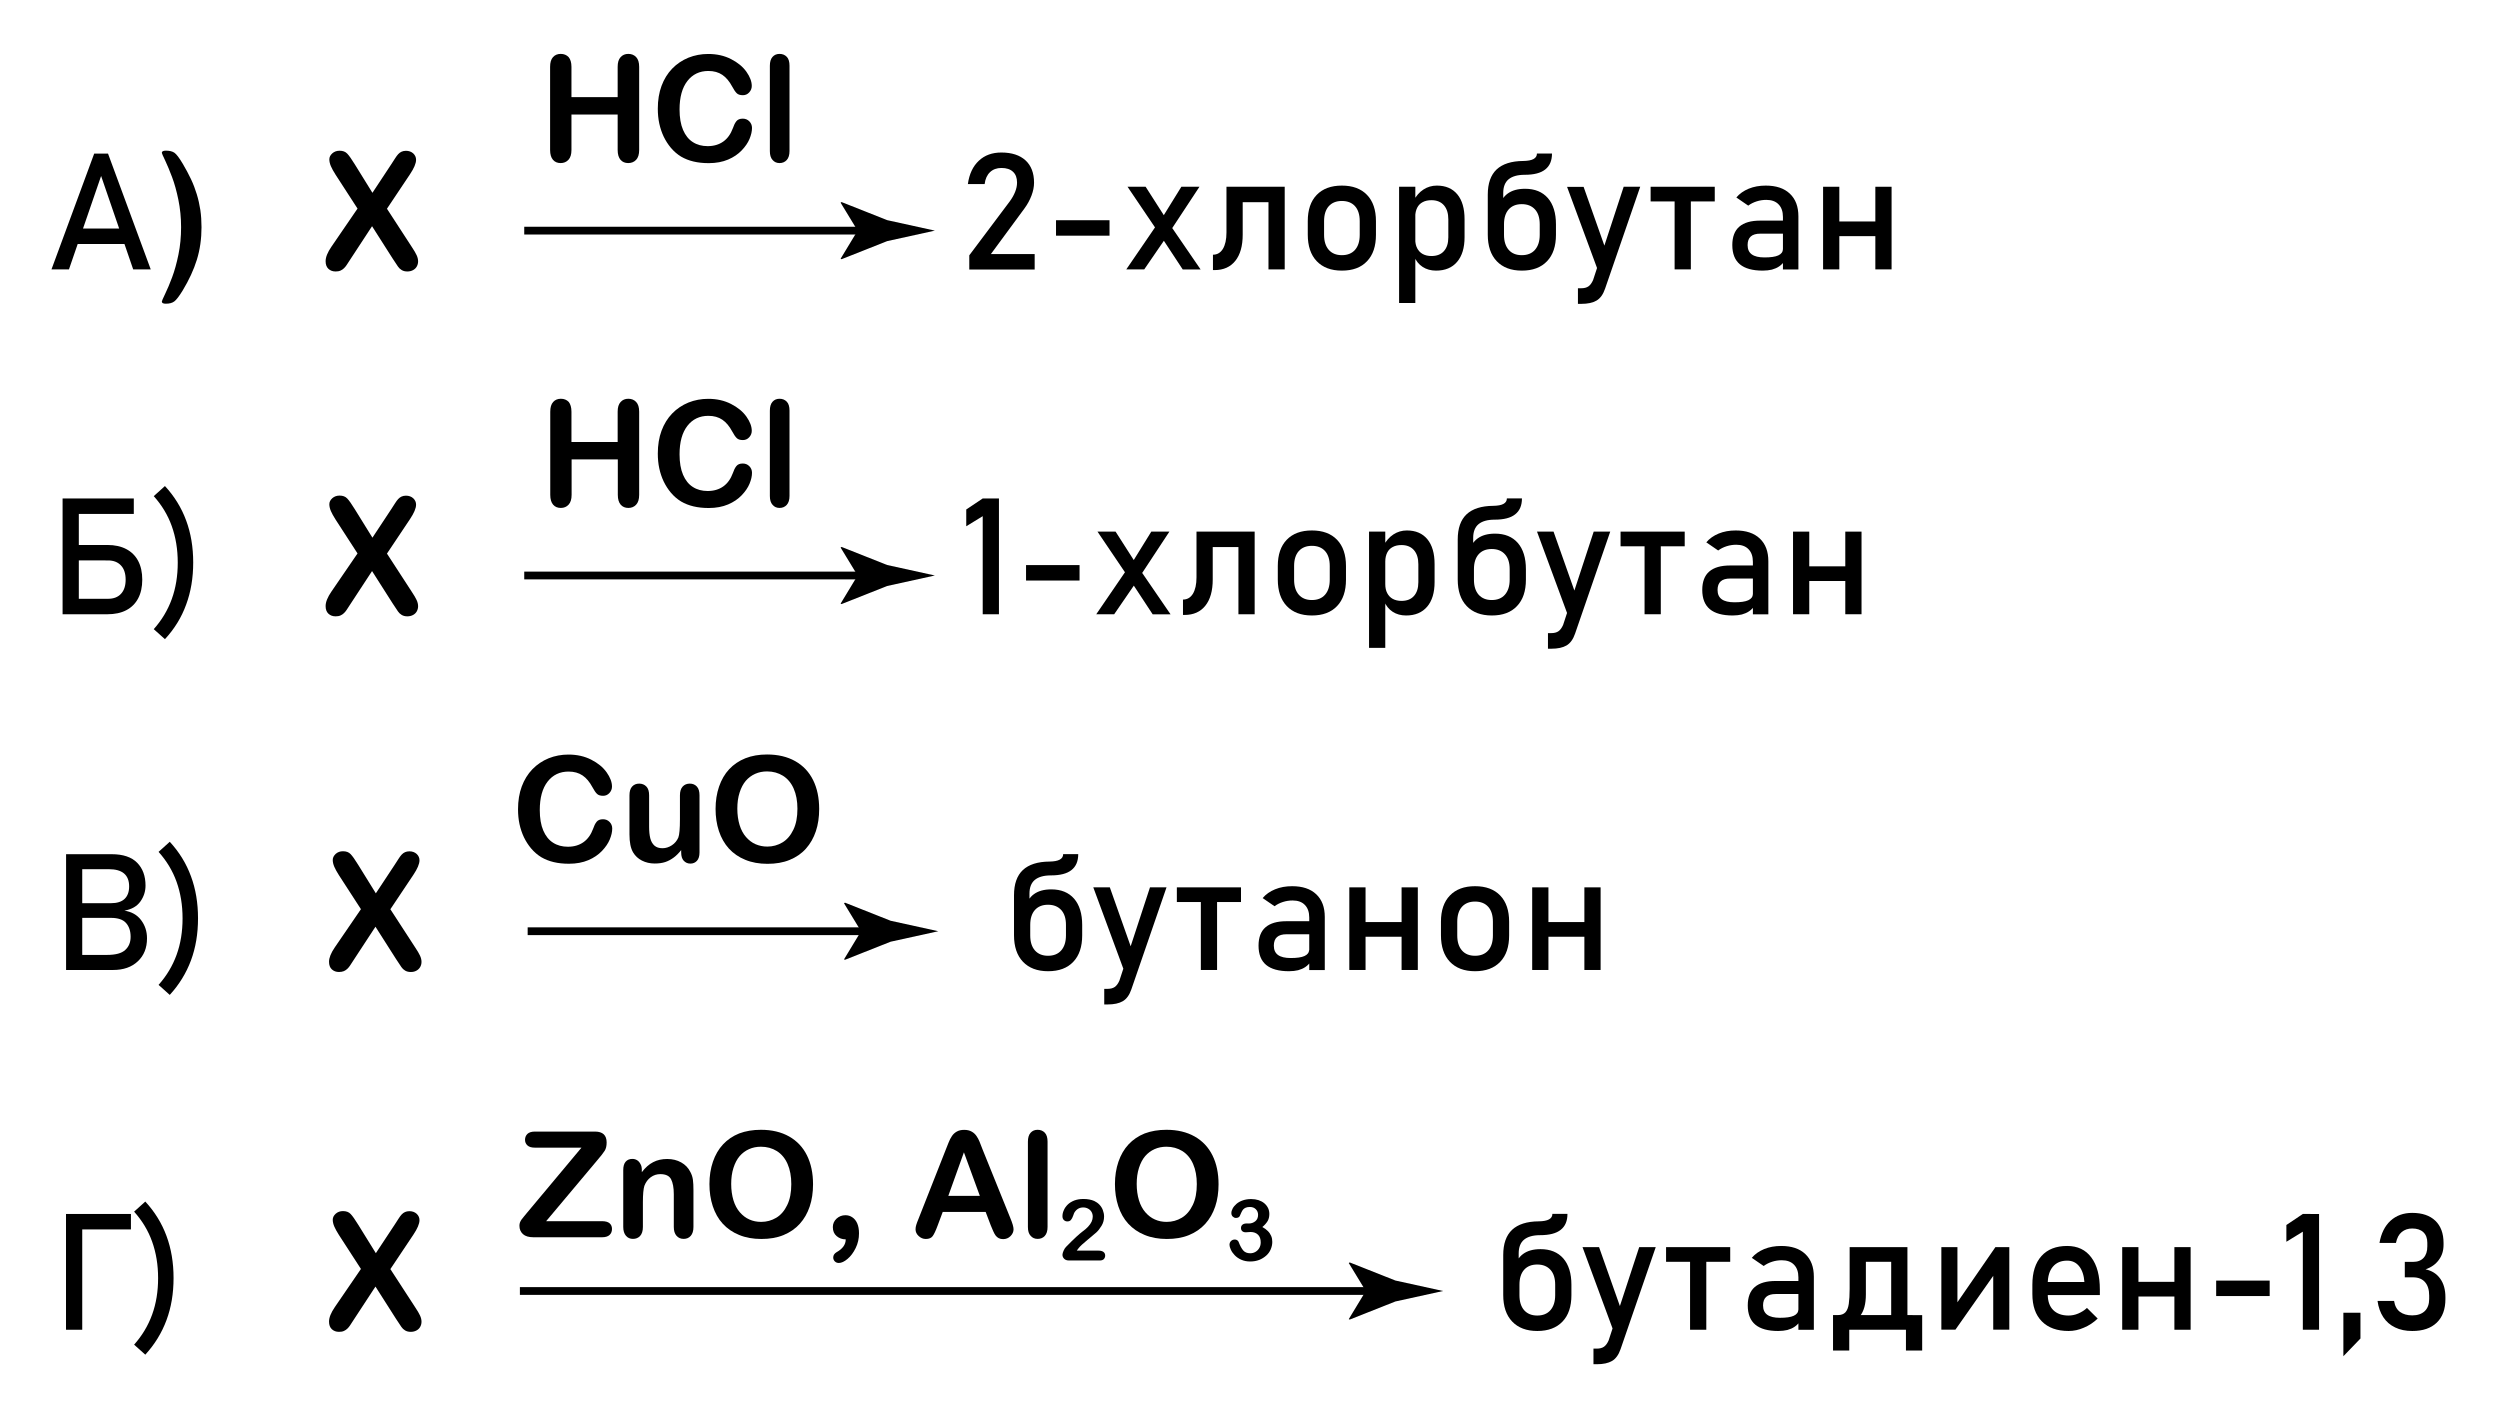 <?xml version="1.0" encoding="utf-8"?>
<!-- Generator: Adobe Illustrator 27.0.0, SVG Export Plug-In . SVG Version: 6.00 Build 0)  -->
<svg version="1.1" id="Слой_1" xmlns="http://www.w3.org/2000/svg" xmlns:xlink="http://www.w3.org/1999/xlink" x="0px" y="0px"
	 viewBox="0 0 321.94 181.61" style="enable-background:new 0 0 321.94 181.61;" xml:space="preserve">
<style type="text/css">
	.st0{fill:none;stroke:#000000;stroke-miterlimit:10;}
</style>
<g>
	<path d="M42.68,31.77l3.36-4.91l-2.83-4.37c-0.27-0.42-0.47-0.79-0.6-1.09c-0.13-0.3-0.2-0.6-0.2-0.88c0-0.29,0.13-0.54,0.38-0.77
		c0.26-0.23,0.57-0.34,0.94-0.34c0.42,0,0.75,0.12,0.99,0.38c0.24,0.25,0.56,0.71,0.98,1.39l2.26,3.65l2.41-3.65
		c0.2-0.31,0.37-0.57,0.51-0.79c0.14-0.22,0.27-0.4,0.4-0.54c0.13-0.14,0.28-0.25,0.44-0.32c0.16-0.07,0.35-0.11,0.56-0.11
		c0.38,0,0.7,0.12,0.94,0.34c0.24,0.23,0.36,0.5,0.36,0.82c0,0.46-0.26,1.08-0.79,1.87l-2.96,4.43l3.19,4.91
		c0.29,0.43,0.5,0.79,0.63,1.07c0.13,0.28,0.19,0.55,0.19,0.8c0,0.24-0.06,0.46-0.17,0.66s-0.28,0.36-0.49,0.47
		s-0.45,0.17-0.72,0.17c-0.29,0-0.53-0.06-0.73-0.18c-0.2-0.12-0.36-0.27-0.48-0.45s-0.35-0.52-0.69-1.04l-2.65-4.16l-2.81,4.29
		c-0.22,0.34-0.37,0.58-0.47,0.72c-0.09,0.14-0.2,0.27-0.33,0.4s-0.28,0.23-0.46,0.31c-0.18,0.08-0.39,0.11-0.63,0.11
		c-0.37,0-0.67-0.11-0.92-0.34c-0.24-0.23-0.36-0.55-0.36-0.98C41.93,33.12,42.18,32.5,42.68,31.77z"/>
</g>
<g>
	<g>
		<line class="st0" x1="67.51" y1="29.7" x2="112.24" y2="29.7"/>
		<g>
			<path d="M110.44,29.7l-2.19-3.6l0.12-0.08l5.88,2.33c2.05,0.45,4.09,0.9,6.14,1.35c-2.05,0.45-4.09,0.9-6.14,1.35l-5.88,2.33
				l-0.12-0.06L110.44,29.7z"/>
		</g>
	</g>
</g>
<g>
	<path d="M73.59,8.61v3.9h5.95v-3.9c0-0.56,0.12-0.97,0.38-1.25c0.25-0.28,0.58-0.42,0.99-0.42c0.42,0,0.75,0.14,1.01,0.41
		c0.26,0.28,0.39,0.69,0.39,1.26v10.71c0,0.56-0.13,0.98-0.39,1.26S81.31,21,80.9,21c-0.41,0-0.75-0.14-0.99-0.42
		s-0.37-0.7-0.37-1.26v-4.57h-5.95v4.57c0,0.56-0.13,0.98-0.39,1.26S72.6,21,72.2,21c-0.42,0-0.75-0.14-0.99-0.42
		s-0.37-0.7-0.37-1.26V8.61c0-0.56,0.12-0.97,0.37-1.25s0.58-0.42,1-0.42c0.41,0,0.75,0.14,1.01,0.41
		C73.46,7.63,73.59,8.05,73.59,8.61z"/>
	<path d="M96.84,16.48c0,0.43-0.11,0.9-0.32,1.41c-0.21,0.5-0.55,1-1.01,1.48s-1.04,0.88-1.75,1.18c-0.71,0.3-1.54,0.46-2.49,0.46
		c-0.72,0-1.37-0.07-1.96-0.21c-0.59-0.14-1.12-0.35-1.6-0.63c-0.48-0.29-0.92-0.67-1.32-1.14c-0.36-0.43-0.66-0.9-0.92-1.43
		c-0.25-0.53-0.44-1.09-0.57-1.69c-0.13-0.6-0.19-1.24-0.19-1.91c0-1.1,0.16-2.08,0.48-2.94s0.78-1.61,1.37-2.22
		s1.29-1.08,2.09-1.41c0.8-0.32,1.65-0.48,2.55-0.48c1.1,0,2.08,0.22,2.94,0.66s1.52,0.98,1.98,1.63c0.46,0.65,0.69,1.26,0.69,1.83
		c0,0.31-0.11,0.59-0.33,0.83c-0.22,0.24-0.49,0.36-0.81,0.36c-0.35,0-0.62-0.08-0.79-0.25c-0.18-0.17-0.37-0.45-0.59-0.86
		c-0.36-0.67-0.78-1.18-1.27-1.51c-0.49-0.33-1.08-0.5-1.8-0.5c-1.13,0-2.03,0.43-2.7,1.29s-1.01,2.08-1.01,3.66
		c0,1.06,0.15,1.94,0.45,2.64c0.3,0.7,0.72,1.23,1.26,1.57c0.54,0.35,1.18,0.52,1.91,0.52c0.79,0,1.46-0.2,2.01-0.59
		c0.55-0.39,0.96-0.97,1.24-1.73c0.12-0.36,0.26-0.65,0.44-0.88s0.45-0.34,0.83-0.34c0.33,0,0.61,0.11,0.84,0.34
		C96.72,15.85,96.84,16.14,96.84,16.48z"/>
	<path d="M99.14,19.46V8.48c0-0.51,0.11-0.89,0.34-1.15s0.53-0.39,0.91-0.39s0.69,0.13,0.93,0.38s0.35,0.64,0.35,1.15v10.98
		c0,0.51-0.12,0.9-0.36,1.16c-0.24,0.26-0.55,0.39-0.92,0.39c-0.37,0-0.67-0.13-0.9-0.4C99.25,20.34,99.14,19.96,99.14,19.46z"/>
</g>
<g>
	<path d="M124.82,34.69v-1.81l5.2-6.93c0.3-0.4,0.53-0.81,0.7-1.23c0.17-0.42,0.25-0.82,0.25-1.2V23.5c0-0.59-0.17-1.06-0.52-1.38
		c-0.35-0.33-0.84-0.49-1.49-0.49c-0.6,0-1.09,0.18-1.47,0.54c-0.38,0.36-0.61,0.87-0.69,1.52v0.01h-2.16v-0.01
		c0.18-1.29,0.65-2.28,1.41-2.99c0.75-0.71,1.72-1.06,2.9-1.06c1.34,0,2.38,0.34,3.11,1.01s1.1,1.63,1.1,2.87v0.01
		c0,0.53-0.11,1.08-0.33,1.66c-0.22,0.58-0.52,1.13-0.91,1.66l-4.32,5.87h5.64v1.99H124.82z"/>
	<path d="M135.99,28.36h6.89v1.99h-6.89V28.36z"/>
	<path d="M145.04,34.69l4.02-5.88l1,1.93l-2.71,3.95H145.04z M152.3,34.69l-3.18-4.84l-3.92-5.8h2.33l3.05,4.77l4.03,5.88H152.3z
		 M150.68,29.79l-0.88-1.97l2.33-3.77h2.33L150.68,29.79z"/>
	<path d="M156.2,34.79V32.8c0.55,0,0.97-0.25,1.28-0.75c0.3-0.5,0.46-1.2,0.46-2.11v-5.89h2.09v6.17c0,1.46-0.32,2.58-0.95,3.37
		c-0.63,0.79-1.52,1.19-2.67,1.19H156.2z M159.24,26.04v-1.99h5.22v1.99H159.24z M163.35,34.69V24.05h2.09v10.64H163.35z"/>
	<path d="M172.8,34.85c-1.39,0-2.47-0.41-3.24-1.22c-0.77-0.81-1.15-1.95-1.15-3.42v-1.73c0-1.46,0.38-2.58,1.15-3.38
		s1.85-1.2,3.24-1.2s2.47,0.4,3.24,1.2s1.15,1.93,1.15,3.38v1.76c0,1.46-0.38,2.6-1.15,3.4C175.28,34.45,174.2,34.85,172.8,34.85z
		 M172.8,32.86c0.73,0,1.3-0.23,1.7-0.69c0.4-0.46,0.6-1.1,0.6-1.93v-1.76c0-0.83-0.2-1.47-0.6-1.92c-0.4-0.45-0.97-0.68-1.7-0.68
		c-0.72,0-1.29,0.23-1.69,0.68s-0.6,1.09-0.6,1.92v1.76c0,0.83,0.2,1.47,0.6,1.93S172.08,32.86,172.8,32.86z"/>
	<path d="M180.17,39.02V24.05h2.09v14.97H180.17z M184.93,34.85c-0.66,0-1.24-0.16-1.73-0.48c-0.49-0.32-0.85-0.77-1.09-1.35
		l0.14-2.22c0,0.46,0.08,0.85,0.25,1.17s0.4,0.57,0.71,0.74c0.31,0.17,0.69,0.26,1.13,0.26c0.69,0,1.23-0.21,1.6-0.63
		c0.38-0.42,0.57-1.01,0.57-1.78v-2.31c0-0.78-0.19-1.38-0.57-1.82c-0.38-0.43-0.91-0.65-1.6-0.65c-0.44,0-0.82,0.08-1.13,0.25
		c-0.31,0.16-0.55,0.4-0.71,0.72c-0.16,0.32-0.25,0.7-0.25,1.15l-0.21-2.05c0.32-0.62,0.74-1.1,1.26-1.44
		c0.52-0.34,1.1-0.51,1.73-0.51c1.14,0,2.02,0.38,2.64,1.13c0.62,0.75,0.93,1.82,0.93,3.2v2.32c0,1.36-0.32,2.42-0.96,3.17
		C187.01,34.47,186.1,34.85,184.93,34.85z"/>
	<path d="M191.59,29.01v-3.94c0-1.45,0.38-2.53,1.14-3.25c0.76-0.71,1.91-1.08,3.43-1.09c0.59-0.01,1.03-0.09,1.32-0.25
		c0.29-0.16,0.44-0.39,0.44-0.71h1.94c0,0.92-0.29,1.6-0.88,2.06c-0.58,0.46-1.46,0.68-2.64,0.68c-0.92,0-1.61,0.2-2.07,0.58
		s-0.69,0.98-0.69,1.76v4.14H191.59z M195.98,34.85c-1.39,0-2.47-0.41-3.24-1.22c-0.77-0.81-1.15-1.95-1.15-3.42v-1.32l1.48-2.16
		c0.16-0.79,0.52-1.39,1.08-1.8c0.56-0.41,1.3-0.62,2.24-0.62c1.26,0,2.24,0.4,2.94,1.2c0.69,0.8,1.04,1.93,1.04,3.38v1.35
		c0,1.46-0.38,2.6-1.15,3.4C198.45,34.45,197.37,34.85,195.98,34.85z M195.97,32.86c0.73,0,1.3-0.23,1.7-0.69s0.61-1.1,0.61-1.93
		v-1.35c0-0.83-0.2-1.47-0.61-1.92s-0.97-0.68-1.7-0.68c-0.73,0-1.29,0.23-1.69,0.68c-0.4,0.45-0.6,1.09-0.6,1.92v1.35
		c0,0.83,0.2,1.47,0.6,1.93C194.68,32.63,195.24,32.86,195.97,32.86z"/>
	<path d="M206.05,35.57l-4.25-11.51h2.13l3.27,9.25L206.05,35.57z M209.09,24.05h2.13l-4.53,13.14c-0.25,0.73-0.62,1.24-1.1,1.52
		c-0.48,0.28-1.13,0.42-1.97,0.42h-0.42v-2.01h0.42c0.39,0,0.7-0.08,0.93-0.24c0.23-0.16,0.43-0.43,0.6-0.81L209.09,24.05z"/>
	<path d="M212.56,25.94v-1.89h8.26v1.89H212.56z M215.65,34.69v-9.53h2.09v9.53H215.65z"/>
	<path d="M227,34.85c-1.31,0-2.29-0.27-2.94-0.81c-0.65-0.54-0.98-1.37-0.98-2.48c0-1.06,0.3-1.85,0.9-2.37
		c0.6-0.52,1.5-0.78,2.69-0.78h3.03l0.14,1.68h-3.16c-0.54,0-0.95,0.12-1.22,0.36c-0.27,0.24-0.41,0.61-0.41,1.11
		c0,0.54,0.18,0.94,0.54,1.2c0.36,0.26,0.91,0.39,1.63,0.39c0.79,0,1.39-0.08,1.78-0.26s0.59-0.44,0.59-0.8l0.22,1.5
		c-0.19,0.29-0.41,0.52-0.69,0.71c-0.27,0.19-0.59,0.32-0.94,0.42C227.84,34.8,227.44,34.85,227,34.85z M229.6,34.69v-6.75
		c0-0.7-0.19-1.24-0.56-1.62c-0.37-0.39-0.9-0.58-1.58-0.58c-0.42,0-0.83,0.06-1.24,0.19c-0.41,0.13-0.77,0.31-1.09,0.55l-1.53-1.05
		c0.4-0.48,0.94-0.86,1.59-1.13c0.66-0.27,1.39-0.4,2.2-0.4c1.33,0,2.36,0.34,3.1,1.04s1.1,1.67,1.1,2.92v6.84H229.6z"/>
	<path d="M234.77,34.69V24.05h2.09v10.64H234.77z M236.07,30.41v-1.89h6.53v1.89H236.07z M241.5,34.69V24.05h2.09v10.64H241.5z"/>
</g>
<g>
	<path d="M6.63,34.69l5.5-14.91h1.78l5.5,14.91h-2.26l-4.13-12.03L8.88,34.69H6.63z M9.16,31.42v-1.99h7.84v1.99H9.16z"/>
	<path d="M25.95,29.26c0,1.5-0.2,2.9-0.6,4.19c-0.4,1.29-1.01,2.61-1.82,3.95c-0.46,0.75-0.82,1.22-1.09,1.42s-0.63,0.29-1.09,0.29
		c-0.34,0-0.51-0.09-0.51-0.28c0-0.06,0.14-0.39,0.43-0.99c0.29-0.6,0.59-1.31,0.9-2.14c0.31-0.83,0.58-1.8,0.81-2.92
		c0.23-1.12,0.34-2.29,0.34-3.52c0-1.24-0.12-2.42-0.35-3.54c-0.23-1.12-0.5-2.09-0.81-2.91c-0.31-0.82-0.6-1.53-0.89-2.14
		c-0.29-0.6-0.43-0.93-0.43-0.99c0-0.18,0.17-0.28,0.51-0.28c0.48,0,0.85,0.09,1.11,0.27c0.26,0.18,0.62,0.65,1.07,1.41
		c0.4,0.67,0.75,1.33,1.06,1.98s0.55,1.3,0.75,1.95c0.2,0.65,0.35,1.33,0.46,2.03C25.9,27.75,25.95,28.49,25.95,29.26z"/>
</g>
<g>
	<path d="M42.68,76.18l3.36-4.91l-2.83-4.37c-0.27-0.42-0.47-0.79-0.6-1.09c-0.13-0.3-0.2-0.6-0.2-0.88c0-0.29,0.13-0.54,0.38-0.77
		c0.26-0.23,0.57-0.34,0.94-0.34c0.42,0,0.75,0.12,0.99,0.38c0.24,0.25,0.56,0.71,0.98,1.39l2.26,3.65l2.41-3.65
		c0.2-0.31,0.37-0.57,0.51-0.79c0.14-0.22,0.27-0.4,0.4-0.54c0.13-0.14,0.28-0.25,0.44-0.32c0.16-0.07,0.35-0.11,0.56-0.11
		c0.38,0,0.7,0.12,0.94,0.34c0.24,0.23,0.36,0.5,0.36,0.82c0,0.46-0.26,1.08-0.79,1.87l-2.96,4.43l3.19,4.91
		c0.29,0.43,0.5,0.79,0.63,1.07c0.13,0.28,0.19,0.55,0.19,0.8c0,0.24-0.06,0.46-0.17,0.66s-0.28,0.36-0.49,0.47
		s-0.45,0.17-0.72,0.17c-0.29,0-0.53-0.06-0.73-0.18c-0.2-0.12-0.36-0.27-0.48-0.45s-0.35-0.52-0.69-1.04l-2.65-4.16l-2.81,4.29
		c-0.22,0.34-0.37,0.58-0.47,0.72c-0.09,0.14-0.2,0.27-0.33,0.4s-0.28,0.23-0.46,0.31c-0.18,0.08-0.39,0.11-0.63,0.11
		c-0.37,0-0.67-0.11-0.92-0.34c-0.24-0.23-0.36-0.55-0.36-0.98C41.93,77.53,42.18,76.91,42.68,76.18z"/>
</g>
<g>
	<g>
		<line class="st0" x1="67.51" y1="74.11" x2="112.24" y2="74.11"/>
		<g>
			<path d="M110.44,74.11l-2.19-3.6l0.12-0.08l5.88,2.33c2.05,0.45,4.09,0.9,6.14,1.35c-2.05,0.45-4.09,0.9-6.14,1.35l-5.88,2.33
				l-0.12-0.06L110.44,74.11z"/>
		</g>
	</g>
</g>
<g>
	<path d="M73.59,53.02v3.9h5.95v-3.9c0-0.56,0.12-0.97,0.38-1.25c0.25-0.28,0.58-0.42,0.99-0.42c0.42,0,0.75,0.14,1.01,0.41
		c0.26,0.28,0.39,0.69,0.39,1.26v10.71c0,0.56-0.13,0.98-0.39,1.26s-0.59,0.42-1,0.42c-0.41,0-0.75-0.14-0.99-0.42
		s-0.37-0.7-0.37-1.26v-4.57h-5.95v4.57c0,0.56-0.13,0.98-0.39,1.26s-0.59,0.42-1,0.42c-0.42,0-0.75-0.14-0.99-0.42
		s-0.37-0.7-0.37-1.26V53.02c0-0.56,0.12-0.97,0.37-1.25s0.58-0.42,1-0.42c0.41,0,0.75,0.14,1.01,0.41
		C73.46,52.04,73.59,52.46,73.59,53.02z"/>
	<path d="M96.84,60.89c0,0.43-0.11,0.9-0.32,1.41c-0.21,0.5-0.55,1-1.01,1.48s-1.04,0.88-1.75,1.18c-0.71,0.3-1.54,0.46-2.49,0.46
		c-0.72,0-1.37-0.07-1.96-0.21c-0.59-0.14-1.12-0.35-1.6-0.63c-0.48-0.29-0.92-0.67-1.32-1.14c-0.36-0.43-0.66-0.9-0.92-1.43
		c-0.25-0.53-0.44-1.09-0.57-1.69c-0.13-0.6-0.19-1.24-0.19-1.91c0-1.1,0.16-2.08,0.48-2.94s0.78-1.61,1.37-2.22
		s1.29-1.08,2.09-1.41c0.8-0.32,1.65-0.48,2.55-0.48c1.1,0,2.08,0.22,2.94,0.66s1.52,0.98,1.98,1.63c0.46,0.65,0.69,1.26,0.69,1.83
		c0,0.31-0.11,0.59-0.33,0.83c-0.22,0.24-0.49,0.36-0.81,0.36c-0.35,0-0.62-0.08-0.79-0.25c-0.18-0.17-0.37-0.45-0.59-0.86
		c-0.36-0.67-0.78-1.18-1.27-1.51c-0.49-0.33-1.08-0.5-1.8-0.5c-1.13,0-2.03,0.43-2.7,1.29s-1.01,2.08-1.01,3.66
		c0,1.06,0.15,1.94,0.45,2.64c0.3,0.7,0.72,1.23,1.26,1.57c0.54,0.35,1.18,0.52,1.91,0.52c0.79,0,1.46-0.2,2.01-0.59
		c0.55-0.39,0.96-0.97,1.24-1.73c0.12-0.36,0.26-0.65,0.44-0.88s0.45-0.34,0.83-0.34c0.33,0,0.61,0.11,0.84,0.34
		C96.72,60.26,96.84,60.54,96.84,60.89z"/>
	<path d="M99.14,63.87V52.89c0-0.51,0.11-0.89,0.34-1.15s0.53-0.39,0.91-0.39s0.69,0.13,0.93,0.38s0.35,0.64,0.35,1.15v10.98
		c0,0.51-0.12,0.9-0.36,1.16c-0.24,0.26-0.55,0.39-0.92,0.39c-0.37,0-0.67-0.13-0.9-0.4C99.25,64.75,99.14,64.37,99.14,63.87z"/>
</g>
<g>
	<path d="M128.64,64.19V79.1h-2.09V66.47l-2.12,1.3v-2.16l2.12-1.42H128.64z"/>
	<path d="M132.13,72.77h6.89v1.99h-6.89V72.77z"/>
	<path d="M141.17,79.1l4.02-5.88l1,1.93l-2.71,3.95H141.17z M148.43,79.1l-3.18-4.84l-3.92-5.8h2.33l3.05,4.77l4.03,5.88H148.43z
		 M146.81,74.2l-0.88-1.97l2.33-3.77h2.33L146.81,74.2z"/>
	<path d="M152.34,79.2v-1.99c0.55,0,0.97-0.25,1.28-0.75c0.3-0.5,0.46-1.2,0.46-2.11v-5.89h2.09v6.17c0,1.46-0.32,2.58-0.95,3.37
		c-0.63,0.79-1.52,1.19-2.67,1.19H152.34z M155.37,70.45v-1.99h5.22v1.99H155.37z M159.48,79.1V68.46h2.09V79.1H159.48z"/>
	<path d="M168.94,79.26c-1.39,0-2.47-0.41-3.24-1.22c-0.77-0.81-1.15-1.95-1.15-3.42v-1.73c0-1.46,0.38-2.58,1.15-3.38
		s1.85-1.2,3.24-1.2s2.47,0.4,3.24,1.2s1.15,1.93,1.15,3.38v1.76c0,1.46-0.38,2.6-1.15,3.4C171.41,78.86,170.33,79.26,168.94,79.26z
		 M168.94,77.27c0.73,0,1.3-0.23,1.7-0.69c0.4-0.46,0.6-1.1,0.6-1.93v-1.76c0-0.83-0.2-1.47-0.6-1.92c-0.4-0.45-0.97-0.68-1.7-0.68
		c-0.72,0-1.29,0.23-1.69,0.68s-0.6,1.09-0.6,1.92v1.76c0,0.83,0.2,1.47,0.6,1.93S168.21,77.27,168.94,77.27z"/>
	<path d="M176.3,83.43V68.46h2.09v14.97H176.3z M181.07,79.26c-0.66,0-1.24-0.16-1.73-0.48c-0.49-0.32-0.85-0.77-1.09-1.35
		l0.14-2.22c0,0.46,0.08,0.85,0.25,1.17s0.4,0.57,0.71,0.74c0.31,0.17,0.69,0.26,1.13,0.26c0.69,0,1.23-0.21,1.6-0.63
		c0.38-0.42,0.57-1.01,0.57-1.78v-2.31c0-0.78-0.19-1.38-0.57-1.82c-0.38-0.43-0.91-0.65-1.6-0.65c-0.44,0-0.82,0.08-1.13,0.25
		c-0.31,0.16-0.55,0.4-0.71,0.72c-0.16,0.32-0.25,0.7-0.25,1.15l-0.21-2.05c0.32-0.62,0.74-1.1,1.26-1.44
		c0.52-0.34,1.1-0.51,1.73-0.51c1.14,0,2.02,0.38,2.64,1.13c0.62,0.75,0.93,1.82,0.93,3.2v2.32c0,1.36-0.32,2.42-0.96,3.17
		C183.14,78.88,182.24,79.26,181.07,79.26z"/>
	<path d="M187.72,73.42v-3.94c0-1.45,0.38-2.53,1.14-3.25c0.76-0.71,1.91-1.08,3.43-1.09c0.59-0.01,1.03-0.09,1.32-0.25
		c0.29-0.16,0.44-0.39,0.44-0.71h1.94c0,0.92-0.29,1.6-0.88,2.06c-0.58,0.46-1.46,0.68-2.64,0.68c-0.92,0-1.61,0.2-2.07,0.58
		s-0.69,0.98-0.69,1.76v4.14H187.72z M192.11,79.26c-1.39,0-2.47-0.41-3.24-1.22c-0.77-0.81-1.15-1.95-1.15-3.42V73.3l1.48-2.16
		c0.16-0.79,0.52-1.39,1.08-1.8c0.56-0.41,1.3-0.62,2.24-0.62c1.26,0,2.24,0.4,2.94,1.2c0.69,0.8,1.04,1.93,1.04,3.38v1.35
		c0,1.46-0.38,2.6-1.15,3.4C194.59,78.86,193.51,79.26,192.11,79.26z M192.1,77.27c0.73,0,1.3-0.23,1.7-0.69s0.61-1.1,0.61-1.93
		V73.3c0-0.83-0.2-1.47-0.61-1.92s-0.97-0.68-1.7-0.68c-0.73,0-1.29,0.23-1.69,0.68c-0.4,0.45-0.6,1.09-0.6,1.92v1.35
		c0,0.83,0.2,1.47,0.6,1.93C190.82,77.04,191.38,77.27,192.1,77.27z"/>
	<path d="M202.18,79.97l-4.25-11.51h2.13l3.27,9.25L202.18,79.97z M205.23,68.46h2.13l-4.53,13.14c-0.25,0.73-0.62,1.24-1.1,1.52
		c-0.48,0.28-1.13,0.42-1.97,0.42h-0.42v-2.01h0.42c0.39,0,0.7-0.08,0.93-0.24c0.23-0.16,0.43-0.43,0.6-0.81L205.23,68.46z"/>
	<path d="M208.69,70.35v-1.89h8.26v1.89H208.69z M211.78,79.1v-9.53h2.09v9.53H211.78z"/>
	<path d="M223.13,79.26c-1.31,0-2.29-0.27-2.94-0.81c-0.65-0.54-0.98-1.37-0.98-2.48c0-1.06,0.3-1.85,0.9-2.37
		c0.6-0.52,1.5-0.78,2.69-0.78h3.03l0.14,1.68h-3.16c-0.54,0-0.95,0.12-1.22,0.36c-0.27,0.24-0.41,0.61-0.41,1.11
		c0,0.54,0.18,0.94,0.54,1.2c0.36,0.26,0.91,0.39,1.63,0.39c0.79,0,1.39-0.08,1.78-0.26s0.59-0.44,0.59-0.8l0.22,1.5
		c-0.19,0.29-0.41,0.52-0.69,0.71c-0.27,0.19-0.59,0.32-0.94,0.42C223.97,79.21,223.57,79.26,223.13,79.26z M225.73,79.1v-6.75
		c0-0.7-0.19-1.24-0.56-1.62c-0.37-0.39-0.9-0.58-1.58-0.58c-0.42,0-0.83,0.06-1.24,0.19c-0.41,0.13-0.77,0.31-1.09,0.55l-1.53-1.05
		c0.4-0.48,0.94-0.86,1.59-1.13c0.66-0.27,1.39-0.4,2.2-0.4c1.33,0,2.36,0.34,3.1,1.04s1.1,1.67,1.1,2.92v6.84H225.73z"/>
	<path d="M230.9,79.1V68.46h2.09V79.1H230.9z M232.21,74.82v-1.89h6.53v1.89H232.21z M237.63,79.1V68.46h2.09V79.1H237.63z"/>
</g>
<g>
	<path d="M8.06,79.1V64.19h2.09V79.1H8.06z M9.08,66.18v-1.99h8.15v1.99H9.08z M9.14,79.1v-1.99h4.77c0.72,0,1.27-0.21,1.67-0.64
		c0.4-0.43,0.6-1.03,0.6-1.82c0-0.79-0.2-1.41-0.6-1.83c-0.4-0.43-0.95-0.65-1.67-0.65H9.14v-1.99h4.7c0.95,0,1.76,0.18,2.42,0.53
		c0.67,0.35,1.18,0.86,1.53,1.52c0.35,0.66,0.53,1.47,0.53,2.42c0,0.94-0.18,1.75-0.53,2.41c-0.35,0.66-0.86,1.17-1.53,1.52
		c-0.67,0.35-1.48,0.52-2.42,0.52H9.14z"/>
	<path d="M21.24,82.31l-1.44-1.29c1.03-1.16,1.8-2.44,2.32-3.87s0.77-2.99,0.77-4.7s-0.26-3.27-0.77-4.7s-1.29-2.71-2.32-3.86
		l1.44-1.3c1.22,1.32,2.13,2.8,2.73,4.43c0.61,1.64,0.91,3.44,0.91,5.42s-0.3,3.78-0.91,5.42C23.37,79.52,22.46,80.99,21.24,82.31z"
		/>
</g>
<g>
	<path d="M43.12,121.99l3.36-4.91l-2.83-4.37c-0.27-0.42-0.47-0.79-0.6-1.09c-0.13-0.3-0.2-0.6-0.2-0.88c0-0.29,0.13-0.54,0.38-0.78
		c0.26-0.23,0.57-0.34,0.94-0.34c0.42,0,0.75,0.12,0.99,0.38c0.24,0.25,0.56,0.71,0.98,1.39l2.26,3.65l2.41-3.65
		c0.2-0.31,0.37-0.57,0.51-0.79c0.14-0.22,0.27-0.4,0.4-0.54c0.13-0.14,0.28-0.25,0.44-0.32c0.16-0.07,0.35-0.11,0.56-0.11
		c0.38,0,0.7,0.12,0.94,0.34c0.24,0.23,0.36,0.5,0.36,0.82c0,0.46-0.26,1.08-0.79,1.87l-2.96,4.43l3.19,4.91
		c0.29,0.43,0.5,0.79,0.63,1.07c0.13,0.28,0.19,0.55,0.19,0.8c0,0.24-0.06,0.46-0.17,0.66c-0.12,0.2-0.28,0.36-0.49,0.47
		c-0.21,0.12-0.45,0.17-0.72,0.17c-0.29,0-0.53-0.06-0.73-0.18c-0.2-0.12-0.36-0.27-0.48-0.45s-0.35-0.52-0.69-1.04l-2.65-4.16
		l-2.81,4.29c-0.22,0.34-0.37,0.58-0.47,0.72c-0.09,0.14-0.2,0.27-0.33,0.4c-0.13,0.13-0.28,0.23-0.46,0.31
		c-0.18,0.07-0.39,0.11-0.63,0.11c-0.37,0-0.67-0.11-0.92-0.34c-0.24-0.22-0.36-0.55-0.36-0.98
		C42.37,123.34,42.62,122.72,43.12,121.99z"/>
</g>
<g>
	<g>
		<line class="st0" x1="67.95" y1="119.92" x2="112.68" y2="119.92"/>
		<g>
			<path d="M110.88,119.92l-2.19-3.6l0.12-0.08l5.88,2.33c2.05,0.45,4.09,0.9,6.14,1.35c-2.05,0.45-4.09,0.9-6.14,1.35l-5.88,2.33
				l-0.12-0.06L110.88,119.92z"/>
		</g>
	</g>
</g>
<g>
	<path d="M78.84,106.7c0,0.43-0.11,0.9-0.32,1.41c-0.21,0.5-0.55,1-1.01,1.48s-1.04,0.88-1.75,1.18c-0.71,0.3-1.54,0.46-2.49,0.46
		c-0.72,0-1.37-0.07-1.96-0.21c-0.59-0.14-1.12-0.35-1.6-0.63c-0.48-0.29-0.92-0.67-1.32-1.14c-0.36-0.43-0.66-0.9-0.92-1.43
		c-0.25-0.53-0.44-1.09-0.57-1.69c-0.13-0.6-0.19-1.24-0.19-1.91c0-1.1,0.16-2.08,0.48-2.94s0.78-1.61,1.37-2.22
		s1.29-1.08,2.09-1.41c0.8-0.32,1.65-0.48,2.55-0.48c1.1,0,2.08,0.22,2.94,0.66s1.52,0.98,1.98,1.63c0.46,0.65,0.69,1.26,0.69,1.83
		c0,0.31-0.11,0.59-0.33,0.83c-0.22,0.24-0.49,0.36-0.81,0.36c-0.35,0-0.62-0.08-0.79-0.25c-0.18-0.17-0.37-0.45-0.59-0.86
		c-0.36-0.67-0.78-1.18-1.27-1.51c-0.49-0.33-1.08-0.5-1.8-0.5c-1.13,0-2.03,0.43-2.7,1.29s-1.01,2.08-1.01,3.66
		c0,1.06,0.15,1.94,0.45,2.64c0.3,0.7,0.72,1.23,1.26,1.57c0.54,0.35,1.18,0.52,1.91,0.52c0.79,0,1.46-0.2,2.01-0.59
		c0.55-0.39,0.96-0.97,1.24-1.73c0.12-0.36,0.26-0.65,0.44-0.88s0.45-0.34,0.83-0.34c0.33,0,0.61,0.11,0.84,0.34
		C78.72,106.07,78.84,106.35,78.84,106.7z"/>
	<path d="M87.72,109.79v-0.32c-0.3,0.38-0.62,0.71-0.96,0.96s-0.7,0.45-1.09,0.58c-0.4,0.13-0.85,0.19-1.36,0.19
		c-0.61,0-1.16-0.13-1.65-0.38s-0.86-0.6-1.13-1.05c-0.32-0.54-0.47-1.31-0.47-2.32v-5.02c0-0.51,0.11-0.89,0.34-1.14
		c0.23-0.25,0.53-0.38,0.91-0.38c0.38,0,0.69,0.13,0.93,0.38s0.35,0.63,0.35,1.13v4.05c0,0.59,0.05,1.08,0.15,1.48
		c0.1,0.4,0.28,0.71,0.53,0.94c0.26,0.23,0.6,0.34,1.04,0.34c0.43,0,0.83-0.13,1.21-0.38c0.38-0.25,0.65-0.58,0.83-0.99
		c0.14-0.36,0.21-1.14,0.21-2.36v-3.08c0-0.5,0.12-0.88,0.35-1.13s0.54-0.38,0.92-0.38c0.38,0,0.68,0.13,0.91,0.38
		c0.23,0.25,0.34,0.63,0.34,1.14v7.34c0,0.48-0.11,0.84-0.33,1.08c-0.22,0.24-0.5,0.36-0.85,0.36c-0.35,0-0.63-0.13-0.86-0.38
		C87.83,110.6,87.72,110.25,87.72,109.79z"/>
	<path d="M98.78,97.16c1.41,0,2.62,0.29,3.63,0.86c1.01,0.57,1.78,1.39,2.3,2.44s0.78,2.29,0.78,3.72c0,1.05-0.14,2.01-0.43,2.87
		s-0.71,1.6-1.28,2.24s-1.27,1.11-2.1,1.45s-1.78,0.5-2.85,0.5c-1.06,0-2.02-0.17-2.86-0.52c-0.84-0.34-1.54-0.83-2.11-1.45
		c-0.56-0.62-0.99-1.38-1.28-2.25c-0.29-0.88-0.43-1.83-0.43-2.85c0-1.04,0.15-2,0.45-2.88c0.3-0.87,0.73-1.62,1.3-2.23
		c0.57-0.61,1.26-1.08,2.08-1.41C96.81,97.32,97.74,97.16,98.78,97.16z M102.69,104.15c0-1-0.16-1.86-0.48-2.59
		c-0.32-0.73-0.78-1.28-1.38-1.66c-0.6-0.37-1.28-0.56-2.05-0.56c-0.55,0-1.06,0.1-1.53,0.31c-0.47,0.21-0.87,0.51-1.21,0.9
		c-0.34,0.4-0.6,0.9-0.8,1.52c-0.2,0.62-0.29,1.31-0.29,2.07c0,0.77,0.1,1.47,0.29,2.1c0.19,0.62,0.47,1.14,0.83,1.55
		s0.76,0.72,1.22,0.92s0.97,0.31,1.52,0.31c0.71,0,1.35-0.18,1.94-0.53c0.59-0.35,1.06-0.9,1.41-1.63
		C102.52,106.13,102.69,105.23,102.69,104.15z"/>
</g>
<g>
	<path d="M130.58,119.23v-3.94c0-1.45,0.38-2.53,1.14-3.25c0.76-0.71,1.91-1.08,3.43-1.09c0.59-0.01,1.03-0.09,1.32-0.25
		c0.29-0.16,0.44-0.39,0.44-0.71h1.94c0,0.92-0.29,1.6-0.88,2.06c-0.58,0.46-1.46,0.68-2.64,0.68c-0.92,0-1.61,0.2-2.07,0.58
		s-0.69,0.98-0.69,1.76v4.14H130.58z M134.97,125.07c-1.39,0-2.47-0.41-3.24-1.22c-0.77-0.81-1.15-1.95-1.15-3.42v-1.32l1.48-2.16
		c0.16-0.79,0.52-1.39,1.08-1.8c0.56-0.41,1.3-0.62,2.24-0.62c1.26,0,2.24,0.4,2.94,1.2c0.69,0.8,1.04,1.93,1.04,3.38v1.35
		c0,1.46-0.38,2.6-1.15,3.4C137.45,124.67,136.37,125.07,134.97,125.07z M134.96,123.08c0.73,0,1.3-0.23,1.7-0.69
		s0.61-1.1,0.61-1.93v-1.35c0-0.83-0.2-1.47-0.61-1.92s-0.97-0.68-1.7-0.68c-0.73,0-1.29,0.23-1.69,0.68
		c-0.4,0.45-0.6,1.09-0.6,1.92v1.35c0,0.83,0.2,1.47,0.6,1.93C133.68,122.85,134.24,123.08,134.96,123.08z"/>
	<path d="M145.04,125.78l-4.25-11.51h2.13l3.27,9.25L145.04,125.78z M148.09,114.27h2.13l-4.53,13.14c-0.25,0.73-0.62,1.24-1.1,1.52
		c-0.48,0.28-1.13,0.42-1.97,0.42h-0.42v-2.01h0.42c0.39,0,0.7-0.08,0.93-0.24c0.23-0.16,0.43-0.43,0.6-0.81L148.09,114.27z"/>
	<path d="M151.55,116.16v-1.89h8.26v1.89H151.55z M154.64,124.91v-9.53h2.09v9.53H154.64z"/>
	<path d="M165.99,125.07c-1.31,0-2.29-0.27-2.94-0.81c-0.65-0.54-0.98-1.37-0.98-2.48c0-1.06,0.3-1.85,0.9-2.37
		c0.6-0.52,1.5-0.78,2.69-0.78h3.03l0.14,1.68h-3.16c-0.54,0-0.95,0.12-1.22,0.36c-0.27,0.24-0.41,0.61-0.41,1.11
		c0,0.54,0.18,0.94,0.54,1.2c0.36,0.26,0.91,0.39,1.63,0.39c0.79,0,1.39-0.08,1.78-0.26s0.59-0.44,0.59-0.8l0.22,1.5
		c-0.19,0.29-0.41,0.52-0.69,0.71c-0.27,0.19-0.59,0.32-0.94,0.42C166.83,125.02,166.44,125.07,165.99,125.07z M168.6,124.91v-6.75
		c0-0.7-0.19-1.24-0.56-1.62c-0.37-0.39-0.9-0.58-1.58-0.58c-0.42,0-0.83,0.06-1.24,0.19c-0.41,0.13-0.77,0.31-1.09,0.55l-1.53-1.05
		c0.4-0.48,0.94-0.86,1.6-1.13c0.66-0.27,1.39-0.4,2.2-0.4c1.33,0,2.36,0.34,3.1,1.04s1.1,1.67,1.1,2.92v6.84H168.6z"/>
	<path d="M173.76,124.91v-10.64h2.09v10.64H173.76z M175.07,120.63v-1.89h6.53v1.89H175.07z M180.49,124.91v-10.64h2.09v10.64
		H180.49z"/>
	<path d="M189.95,125.07c-1.39,0-2.47-0.41-3.24-1.22c-0.77-0.81-1.15-1.95-1.15-3.42v-1.73c0-1.46,0.38-2.58,1.15-3.38
		s1.85-1.2,3.24-1.2s2.47,0.4,3.24,1.2s1.15,1.93,1.15,3.38v1.76c0,1.46-0.38,2.6-1.15,3.4
		C192.42,124.67,191.34,125.07,189.95,125.07z M189.95,123.08c0.73,0,1.3-0.23,1.7-0.69c0.4-0.46,0.6-1.1,0.6-1.93v-1.76
		c0-0.83-0.2-1.47-0.6-1.92c-0.4-0.45-0.97-0.68-1.7-0.68c-0.72,0-1.29,0.23-1.69,0.68s-0.6,1.09-0.6,1.92v1.76
		c0,0.83,0.2,1.47,0.6,1.93S189.22,123.08,189.95,123.08z"/>
	<path d="M197.31,124.91v-10.64h2.09v10.64H197.31z M198.61,120.63v-1.89h6.53v1.89H198.61z M204.03,124.91v-10.64h2.09v10.64
		H204.03z"/>
</g>
<g>
	<path d="M8.51,124.91V110h2.08v14.91H8.51z M9.74,124.91v-1.94h4.04c1.11,0,1.89-0.21,2.35-0.64c0.46-0.42,0.69-0.98,0.69-1.67
		v-0.03c0-0.74-0.2-1.33-0.59-1.77c-0.39-0.44-1.04-0.66-1.94-0.66H9.74v-1.89h4.55c0.77,0,1.36-0.18,1.75-0.55
		c0.39-0.37,0.59-0.9,0.59-1.61c0-0.74-0.22-1.3-0.66-1.67c-0.44-0.37-1.09-0.55-1.97-0.55H9.74V110h4.64c1.47,0,2.56,0.37,3.28,1.1
		c0.72,0.73,1.08,1.71,1.08,2.94c0,0.75-0.22,1.43-0.66,2.05c-0.44,0.62-1.12,1.01-2.06,1.18c0.92,0.14,1.64,0.54,2.15,1.22
		c0.51,0.68,0.76,1.45,0.76,2.33v0.03c0,1.22-0.39,2.2-1.18,2.94c-0.79,0.75-1.85,1.12-3.2,1.12H9.74z"/>
	<path d="M21.86,128.12l-1.44-1.29c1.03-1.16,1.8-2.44,2.32-3.87s0.77-2.99,0.77-4.7s-0.26-3.27-0.77-4.7s-1.29-2.71-2.32-3.86
		l1.44-1.3c1.22,1.32,2.13,2.8,2.73,4.44c0.61,1.64,0.91,3.44,0.91,5.42c0,1.98-0.3,3.78-0.91,5.42
		C23.98,125.32,23.07,126.8,21.86,128.12z"/>
</g>
<g>
	<path d="M43.12,168.32l3.36-4.91l-2.83-4.37c-0.27-0.42-0.47-0.79-0.6-1.09c-0.13-0.3-0.2-0.6-0.2-0.88c0-0.29,0.13-0.54,0.38-0.77
		c0.26-0.23,0.57-0.34,0.94-0.34c0.42,0,0.75,0.12,0.99,0.38c0.24,0.25,0.56,0.71,0.98,1.39l2.26,3.65l2.41-3.65
		c0.2-0.31,0.37-0.57,0.51-0.79c0.14-0.22,0.27-0.4,0.4-0.54c0.13-0.14,0.28-0.25,0.44-0.32c0.16-0.07,0.35-0.11,0.56-0.11
		c0.38,0,0.7,0.12,0.94,0.34c0.24,0.23,0.36,0.5,0.36,0.82c0,0.46-0.26,1.08-0.79,1.87l-2.96,4.43l3.19,4.91
		c0.29,0.43,0.5,0.79,0.63,1.07c0.13,0.28,0.19,0.55,0.19,0.8c0,0.24-0.06,0.46-0.17,0.66s-0.28,0.36-0.49,0.47
		s-0.45,0.17-0.72,0.17c-0.29,0-0.53-0.06-0.73-0.18c-0.2-0.12-0.36-0.27-0.48-0.45s-0.35-0.52-0.69-1.04l-2.65-4.16l-2.81,4.29
		c-0.22,0.34-0.37,0.58-0.47,0.72c-0.09,0.14-0.2,0.27-0.33,0.4s-0.28,0.23-0.46,0.31c-0.18,0.08-0.39,0.11-0.63,0.11
		c-0.37,0-0.67-0.11-0.92-0.34c-0.24-0.23-0.36-0.55-0.36-0.98C42.37,169.67,42.62,169.05,43.12,168.32z"/>
</g>
<g>
	<g>
		<line class="st0" x1="66.95" y1="166.25" x2="177.68" y2="166.25"/>
		<g>
			<path d="M175.88,166.25l-2.19-3.6l0.12-0.08l5.88,2.33c2.05,0.45,4.09,0.9,6.14,1.35c-2.05,0.45-4.09,0.9-6.14,1.35l-5.88,2.33
				l-0.12-0.06L175.88,166.25z"/>
		</g>
	</g>
</g>
<g>
	<path d="M67.89,156.15l6.99-8.36h-6c-0.42,0-0.74-0.09-0.95-0.28c-0.21-0.19-0.32-0.43-0.32-0.73c0-0.31,0.11-0.57,0.32-0.77
		c0.21-0.19,0.53-0.29,0.95-0.29h7.74c1,0,1.5,0.47,1.5,1.4c0,0.45-0.08,0.8-0.25,1.07s-0.5,0.7-1.01,1.29l-6.53,7.78h7.2
		c0.43,0,0.75,0.09,0.96,0.26c0.21,0.18,0.32,0.42,0.32,0.74c0,0.33-0.11,0.59-0.32,0.78s-0.53,0.29-0.96,0.29h-8.83
		c-0.6,0-1.05-0.13-1.35-0.4c-0.3-0.27-0.46-0.63-0.46-1.08c0-0.15,0.02-0.3,0.07-0.43c0.05-0.13,0.12-0.25,0.2-0.37
		c0.08-0.11,0.2-0.26,0.35-0.44S67.78,156.28,67.89,156.15z"/>
	<path d="M82.65,150.65v0.3c0.45-0.59,0.93-1.02,1.46-1.29c0.53-0.28,1.14-0.41,1.82-0.41c0.67,0,1.27,0.15,1.79,0.44
		s0.92,0.7,1.18,1.23c0.17,0.31,0.28,0.64,0.33,1c0.05,0.36,0.07,0.82,0.07,1.37v4.71c0,0.51-0.12,0.89-0.35,1.15
		c-0.23,0.26-0.53,0.39-0.91,0.39c-0.38,0-0.68-0.13-0.92-0.4s-0.35-0.65-0.35-1.14v-4.22c0-0.83-0.12-1.47-0.35-1.92
		c-0.23-0.44-0.69-0.66-1.39-0.66c-0.45,0-0.86,0.13-1.23,0.4c-0.37,0.27-0.64,0.64-0.82,1.11c-0.12,0.38-0.19,1.08-0.19,2.12v3.17
		c0,0.51-0.12,0.9-0.36,1.16s-0.55,0.38-0.92,0.38c-0.37,0-0.67-0.13-0.9-0.4c-0.23-0.27-0.35-0.65-0.35-1.14v-7.32
		c0-0.48,0.1-0.84,0.31-1.08c0.21-0.24,0.5-0.36,0.86-0.36c0.22,0,0.42,0.05,0.6,0.16c0.18,0.11,0.32,0.26,0.43,0.47
		C82.6,150.09,82.65,150.35,82.65,150.65z"/>
	<path d="M97.99,145.49c1.41,0,2.62,0.29,3.63,0.86c1.01,0.57,1.78,1.39,2.3,2.44s0.78,2.29,0.78,3.71c0,1.05-0.14,2.01-0.43,2.87
		s-0.71,1.6-1.28,2.23s-1.27,1.11-2.1,1.45s-1.78,0.5-2.85,0.5c-1.06,0-2.02-0.17-2.86-0.52c-0.84-0.34-1.54-0.83-2.11-1.45
		s-0.99-1.38-1.28-2.25c-0.29-0.88-0.43-1.83-0.43-2.85c0-1.04,0.15-2,0.45-2.88c0.3-0.87,0.73-1.62,1.3-2.23
		c0.57-0.61,1.26-1.08,2.08-1.41C96.02,145.65,96.95,145.49,97.99,145.49z M101.9,152.48c0-0.99-0.16-1.86-0.48-2.59
		c-0.32-0.73-0.78-1.28-1.38-1.66c-0.6-0.37-1.28-0.56-2.05-0.56c-0.55,0-1.06,0.1-1.53,0.31c-0.47,0.21-0.87,0.51-1.21,0.9
		c-0.34,0.4-0.6,0.9-0.8,1.52c-0.2,0.62-0.29,1.31-0.29,2.07c0,0.77,0.1,1.47,0.29,2.1c0.19,0.62,0.47,1.14,0.83,1.55
		c0.36,0.41,0.76,0.72,1.22,0.92c0.46,0.21,0.97,0.31,1.52,0.31c0.71,0,1.35-0.18,1.94-0.53c0.59-0.35,1.06-0.9,1.41-1.63
		C101.73,154.46,101.9,153.56,101.9,152.48z"/>
	<path d="M108.91,159.6c-0.45,0-0.84-0.14-1.17-0.42c-0.33-0.28-0.49-0.66-0.49-1.16c0-0.43,0.16-0.79,0.48-1.09
		c0.32-0.29,0.7-0.44,1.14-0.44c0.33,0,0.63,0.09,0.89,0.27c0.27,0.18,0.48,0.44,0.63,0.78c0.15,0.35,0.23,0.77,0.23,1.28
		c0,0.68-0.14,1.31-0.43,1.9s-0.64,1.06-1.05,1.4c-0.41,0.35-0.79,0.52-1.12,0.52c-0.21,0-0.38-0.07-0.52-0.21
		c-0.13-0.14-0.2-0.3-0.2-0.49c0-0.28,0.14-0.51,0.42-0.68C108.51,160.82,108.91,160.27,108.91,159.6z"/>
	<path d="M127.58,157.78l-0.65-1.71h-5.53l-0.65,1.74c-0.25,0.68-0.47,1.14-0.65,1.38s-0.47,0.36-0.88,0.36
		c-0.35,0-0.65-0.13-0.92-0.38s-0.4-0.54-0.4-0.86c0-0.19,0.03-0.38,0.09-0.57c0.06-0.2,0.16-0.47,0.31-0.83l3.48-8.83
		c0.1-0.25,0.22-0.56,0.36-0.91c0.14-0.36,0.29-0.65,0.45-0.88c0.16-0.24,0.37-0.43,0.62-0.57c0.26-0.15,0.57-0.22,0.95-0.22
		c0.38,0,0.7,0.07,0.96,0.22c0.26,0.14,0.46,0.33,0.62,0.56c0.16,0.23,0.29,0.47,0.4,0.74c0.11,0.26,0.25,0.61,0.41,1.05l3.55,8.78
		c0.28,0.67,0.42,1.15,0.42,1.46c0,0.31-0.13,0.61-0.39,0.87c-0.26,0.26-0.58,0.39-0.95,0.39c-0.22,0-0.4-0.04-0.56-0.12
		c-0.15-0.08-0.28-0.18-0.39-0.32s-0.22-0.34-0.34-0.61C127.77,158.23,127.67,157.99,127.58,157.78z M122.12,154h4.06l-2.05-5.61
		L122.12,154z"/>
	<path d="M132.37,158.01v-10.98c0-0.51,0.11-0.89,0.34-1.15s0.53-0.39,0.91-0.39s0.69,0.13,0.93,0.38c0.24,0.26,0.35,0.64,0.35,1.15
		v10.98c0,0.51-0.12,0.9-0.36,1.16s-0.55,0.38-0.92,0.38c-0.37,0-0.67-0.13-0.9-0.4C132.48,158.89,132.37,158.51,132.37,158.01z"/>
	<path d="M138.66,161.05h2.8c0.28,0,0.49,0.06,0.64,0.17c0.15,0.12,0.22,0.27,0.22,0.47c0,0.18-0.06,0.32-0.17,0.45
		c-0.12,0.12-0.29,0.18-0.53,0.18h-3.95c-0.27,0-0.48-0.07-0.63-0.22s-0.22-0.32-0.22-0.52c0-0.13,0.05-0.3,0.14-0.51
		s0.2-0.38,0.32-0.5c0.48-0.49,0.91-0.92,1.29-1.27c0.38-0.35,0.66-0.58,0.82-0.7c0.29-0.21,0.54-0.42,0.73-0.63
		c0.2-0.21,0.34-0.42,0.45-0.64c0.1-0.22,0.15-0.44,0.15-0.65c0-0.23-0.05-0.43-0.16-0.62c-0.11-0.18-0.26-0.32-0.45-0.42
		c-0.19-0.1-0.39-0.15-0.62-0.15c-0.47,0-0.84,0.21-1.11,0.62c-0.04,0.05-0.1,0.2-0.18,0.44s-0.18,0.42-0.29,0.55
		s-0.26,0.19-0.46,0.19c-0.18,0-0.33-0.06-0.45-0.18c-0.12-0.12-0.18-0.28-0.18-0.48c0-0.25,0.05-0.51,0.17-0.77
		c0.11-0.27,0.28-0.51,0.5-0.73c0.22-0.22,0.5-0.39,0.84-0.53c0.34-0.13,0.73-0.2,1.19-0.2c0.55,0,1.01,0.09,1.4,0.26
		c0.25,0.12,0.47,0.27,0.66,0.47s0.34,0.43,0.44,0.7s0.16,0.54,0.16,0.82c0,0.45-0.11,0.85-0.33,1.21
		c-0.22,0.36-0.45,0.65-0.67,0.85c-0.23,0.21-0.61,0.53-1.15,0.97c-0.54,0.44-0.91,0.78-1.11,1.03
		C138.84,160.8,138.75,160.92,138.66,161.05z"/>
	<path d="M150.21,145.49c1.41,0,2.62,0.29,3.63,0.86c1.01,0.57,1.78,1.39,2.3,2.44s0.78,2.29,0.78,3.71c0,1.05-0.14,2.01-0.43,2.87
		s-0.71,1.6-1.28,2.23s-1.27,1.11-2.1,1.45s-1.78,0.5-2.85,0.5c-1.06,0-2.02-0.17-2.86-0.52c-0.84-0.34-1.54-0.83-2.11-1.45
		s-0.99-1.38-1.28-2.25c-0.29-0.88-0.43-1.83-0.43-2.85c0-1.04,0.15-2,0.45-2.88c0.3-0.87,0.73-1.62,1.3-2.23
		c0.57-0.61,1.26-1.08,2.08-1.41C148.24,145.65,149.17,145.49,150.21,145.49z M154.12,152.48c0-0.99-0.16-1.86-0.48-2.59
		c-0.32-0.73-0.78-1.28-1.38-1.66c-0.6-0.37-1.28-0.56-2.05-0.56c-0.55,0-1.06,0.1-1.53,0.31c-0.47,0.21-0.87,0.51-1.21,0.9
		c-0.34,0.4-0.6,0.9-0.8,1.52c-0.2,0.62-0.29,1.31-0.29,2.07c0,0.77,0.1,1.47,0.29,2.1c0.19,0.62,0.47,1.14,0.83,1.55
		c0.36,0.41,0.76,0.72,1.22,0.92c0.46,0.21,0.97,0.31,1.52,0.31c0.71,0,1.35-0.18,1.94-0.53c0.59-0.35,1.06-0.9,1.41-1.63
		C153.95,154.46,154.12,153.56,154.12,152.48z"/>
	<path d="M160.8,157.56c0.33,0,0.61-0.1,0.85-0.29s0.36-0.47,0.36-0.83c0-0.28-0.09-0.51-0.28-0.71c-0.19-0.2-0.45-0.3-0.77-0.3
		c-0.22,0-0.4,0.03-0.54,0.09c-0.14,0.06-0.25,0.14-0.34,0.24c-0.08,0.1-0.16,0.23-0.23,0.39c-0.07,0.16-0.14,0.31-0.2,0.45
		c-0.04,0.08-0.1,0.13-0.19,0.18s-0.2,0.06-0.32,0.06c-0.14,0-0.27-0.06-0.39-0.17c-0.12-0.12-0.18-0.27-0.18-0.46
		c0-0.19,0.06-0.38,0.17-0.59c0.11-0.21,0.28-0.4,0.49-0.59c0.22-0.19,0.49-0.34,0.81-0.45s0.68-0.17,1.08-0.17
		c0.35,0,0.66,0.05,0.95,0.14c0.29,0.1,0.54,0.23,0.75,0.41c0.21,0.18,0.37,0.39,0.48,0.62s0.16,0.49,0.16,0.76
		c0,0.36-0.08,0.67-0.23,0.92c-0.16,0.26-0.38,0.51-0.67,0.75c0.28,0.15,0.51,0.32,0.71,0.52s0.33,0.41,0.43,0.64
		c0.1,0.23,0.14,0.49,0.14,0.76c0,0.33-0.07,0.64-0.2,0.95s-0.32,0.58-0.58,0.81s-0.56,0.42-0.91,0.56c-0.35,0.13-0.73,0.2-1.16,0.2
		c-0.43,0-0.81-0.08-1.15-0.23c-0.34-0.15-0.62-0.35-0.84-0.58c-0.22-0.23-0.39-0.47-0.5-0.72c-0.11-0.25-0.17-0.45-0.17-0.61
		c0-0.21,0.07-0.38,0.2-0.5c0.13-0.13,0.3-0.19,0.5-0.19c0.1,0,0.2,0.03,0.29,0.09c0.09,0.06,0.15,0.13,0.18,0.21
		c0.19,0.5,0.39,0.87,0.6,1.11c0.21,0.24,0.51,0.36,0.9,0.36c0.22,0,0.44-0.05,0.64-0.16s0.38-0.27,0.51-0.49
		c0.13-0.21,0.2-0.46,0.2-0.75c0-0.42-0.11-0.75-0.34-0.98s-0.55-0.36-0.96-0.36c-0.07,0-0.18,0.01-0.33,0.02
		c-0.15,0.01-0.25,0.02-0.29,0.02c-0.2,0-0.35-0.05-0.46-0.15c-0.11-0.1-0.16-0.23-0.16-0.41c0-0.17,0.06-0.31,0.19-0.42
		s0.32-0.16,0.57-0.16H160.8z"/>
</g>
<g>
	<path d="M193.58,165.56v-3.94c0-1.45,0.38-2.53,1.14-3.25c0.76-0.71,1.91-1.08,3.43-1.09c0.59-0.01,1.03-0.09,1.32-0.25
		c0.29-0.16,0.44-0.39,0.44-0.71h1.94c0,0.92-0.29,1.6-0.88,2.06c-0.58,0.46-1.46,0.68-2.64,0.68c-0.92,0-1.61,0.2-2.07,0.58
		s-0.69,0.98-0.69,1.76v4.14H193.58z M197.97,171.4c-1.39,0-2.47-0.41-3.24-1.22c-0.77-0.81-1.15-1.95-1.15-3.42v-1.32l1.48-2.16
		c0.16-0.79,0.52-1.39,1.08-1.8c0.56-0.41,1.3-0.62,2.24-0.62c1.26,0,2.24,0.4,2.94,1.2c0.69,0.8,1.04,1.93,1.04,3.38v1.35
		c0,1.46-0.38,2.6-1.15,3.4C200.45,170.99,199.37,171.4,197.97,171.4z M197.96,169.41c0.73,0,1.3-0.23,1.7-0.69s0.61-1.1,0.61-1.93
		v-1.35c0-0.83-0.2-1.47-0.61-1.92s-0.97-0.68-1.7-0.68c-0.73,0-1.29,0.23-1.69,0.68c-0.4,0.45-0.6,1.09-0.6,1.92v1.35
		c0,0.83,0.2,1.47,0.6,1.93C196.68,169.18,197.24,169.41,197.96,169.41z"/>
	<path d="M208.04,172.11l-4.25-11.51h2.13l3.27,9.25L208.04,172.11z M211.09,160.6h2.13l-4.53,13.14c-0.25,0.73-0.62,1.24-1.1,1.52
		c-0.48,0.28-1.13,0.42-1.97,0.42h-0.42v-2.01h0.42c0.39,0,0.7-0.08,0.93-0.24c0.23-0.16,0.43-0.43,0.6-0.81L211.09,160.6z"/>
	<path d="M214.55,162.49v-1.89h8.26v1.89H214.55z M217.64,171.24v-9.53h2.09v9.53H217.64z"/>
	<path d="M228.99,171.4c-1.31,0-2.29-0.27-2.94-0.81c-0.65-0.54-0.98-1.37-0.98-2.48c0-1.06,0.3-1.85,0.9-2.37
		c0.6-0.52,1.5-0.78,2.69-0.78h3.03l0.14,1.68h-3.16c-0.54,0-0.95,0.12-1.22,0.36c-0.27,0.24-0.41,0.61-0.41,1.11
		c0,0.54,0.18,0.94,0.54,1.2c0.36,0.26,0.91,0.39,1.63,0.39c0.79,0,1.39-0.08,1.78-0.26s0.59-0.44,0.59-0.8l0.22,1.5
		c-0.19,0.29-0.41,0.52-0.69,0.71c-0.27,0.19-0.59,0.32-0.94,0.42C229.83,171.35,229.43,171.4,228.99,171.4z M231.59,171.24v-6.75
		c0-0.7-0.19-1.24-0.56-1.62c-0.37-0.39-0.9-0.58-1.58-0.58c-0.42,0-0.83,0.06-1.24,0.19c-0.41,0.13-0.77,0.31-1.09,0.55l-1.53-1.05
		c0.4-0.48,0.94-0.86,1.59-1.13c0.66-0.27,1.39-0.4,2.2-0.4c1.33,0,2.36,0.34,3.1,1.04s1.1,1.67,1.1,2.92v6.84H231.59z"/>
	<path d="M236.05,171.24v-1.89h10.24v1.89H236.05z M236.05,173.92v-4.56h2.09v4.56H236.05z M237.14,170.42l-0.72-1.07h0.25
		c0.43,0,0.75-0.12,0.97-0.35c0.22-0.24,0.37-0.6,0.44-1.1s0.11-1.14,0.11-1.92v-5.38h2.09v6.08c0,1.24-0.25,2.17-0.76,2.8
		s-1.22,0.94-2.14,0.94H237.14z M239.5,162.49v-1.89h4.74v1.89H239.5z M243.54,171.24V160.6h2.09v10.64H243.54z M245.44,173.92
		v-4.56h2.09v4.56H245.44z"/>
	<path d="M258.75,171.23h-2.07v-7.56l0.25,0.27l-5.12,7.29h-1.81V160.6h2.07v7.73l-0.25-0.27l5.14-7.46h1.79V171.23z"/>
	<path d="M266.39,171.4c-1.48,0-2.63-0.41-3.45-1.24s-1.22-2-1.22-3.53v-1.2c0-1.58,0.39-2.81,1.17-3.68
		c0.78-0.87,1.88-1.3,3.31-1.3c1.34,0,2.38,0.49,3.11,1.48c0.74,0.98,1.1,2.37,1.1,4.14v0.7h-7.18v-1.68h5.19
		c-0.06-0.86-0.29-1.54-0.67-2.02c-0.39-0.49-0.9-0.73-1.55-0.73c-0.79,0-1.4,0.26-1.84,0.78s-0.66,1.25-0.66,2.2v1.35
		c0,0.88,0.23,1.56,0.7,2.03c0.47,0.47,1.13,0.71,1.97,0.71c0.42,0,0.84-0.08,1.26-0.26s0.79-0.41,1.12-0.72l1.38,1.37
		c-0.53,0.51-1.12,0.9-1.77,1.17C267.71,171.26,267.05,171.4,266.39,171.4z"/>
	<path d="M273.29,171.24V160.6h2.09v10.64H273.29z M274.59,166.96v-1.89h6.53v1.89H274.59z M280.01,171.24V160.6h2.09v10.64H280.01z
		"/>
	<path d="M285.39,164.91h6.89v1.99h-6.89V164.91z"/>
	<path d="M298.64,156.33v14.91h-2.09v-12.63l-2.12,1.3v-2.16l2.12-1.42H298.64z"/>
	<path d="M301.77,174.65v-5.6h2.2v3.32L301.77,174.65z"/>
	<path d="M310.64,171.4c-0.84,0-1.58-0.15-2.21-0.46c-0.63-0.3-1.14-0.74-1.52-1.32s-0.63-1.27-0.74-2.09h2.13
		c0.1,0.64,0.35,1.11,0.76,1.41c0.41,0.3,0.94,0.45,1.58,0.45c0.69,0,1.23-0.19,1.61-0.55c0.38-0.37,0.57-0.89,0.57-1.56v-0.45
		c0-0.74-0.18-1.32-0.54-1.73c-0.36-0.41-0.88-0.61-1.54-0.61h-1.06v-1.99h1.06c0.59,0,1.04-0.17,1.36-0.52
		c0.32-0.35,0.48-0.84,0.48-1.48v-0.46c0-0.59-0.17-1.04-0.51-1.36c-0.34-0.32-0.82-0.48-1.44-0.48c-0.53,0-0.97,0.15-1.34,0.45
		c-0.37,0.3-0.62,0.77-0.75,1.41h-2.12c0.21-1.23,0.69-2.18,1.42-2.86c0.74-0.67,1.67-1.01,2.79-1.01c1.29,0,2.28,0.34,2.98,1.01
		s1.06,1.63,1.06,2.86v0.25c0,0.75-0.2,1.39-0.61,1.94c-0.4,0.55-0.97,0.96-1.71,1.21c0.81,0.17,1.44,0.57,1.89,1.2
		c0.45,0.62,0.67,1.42,0.67,2.38v0.25c0,1.31-0.37,2.32-1.12,3.04S312,171.4,310.64,171.4z"/>
</g>
<g>
	<path d="M8.5,171.24v-14.91h2.09v14.91H8.5z M9.53,158.32v-1.99h7.33v1.99H9.53z"/>
	<path d="M18.71,174.45l-1.44-1.29c1.03-1.16,1.8-2.44,2.32-3.87s0.77-2.99,0.77-4.7s-0.26-3.27-0.77-4.7s-1.29-2.71-2.32-3.86
		l1.44-1.3c1.22,1.32,2.13,2.8,2.73,4.43c0.61,1.64,0.91,3.44,0.91,5.42s-0.3,3.78-0.91,5.42
		C20.83,171.65,19.92,173.13,18.71,174.45z"/>
</g>
</svg>
